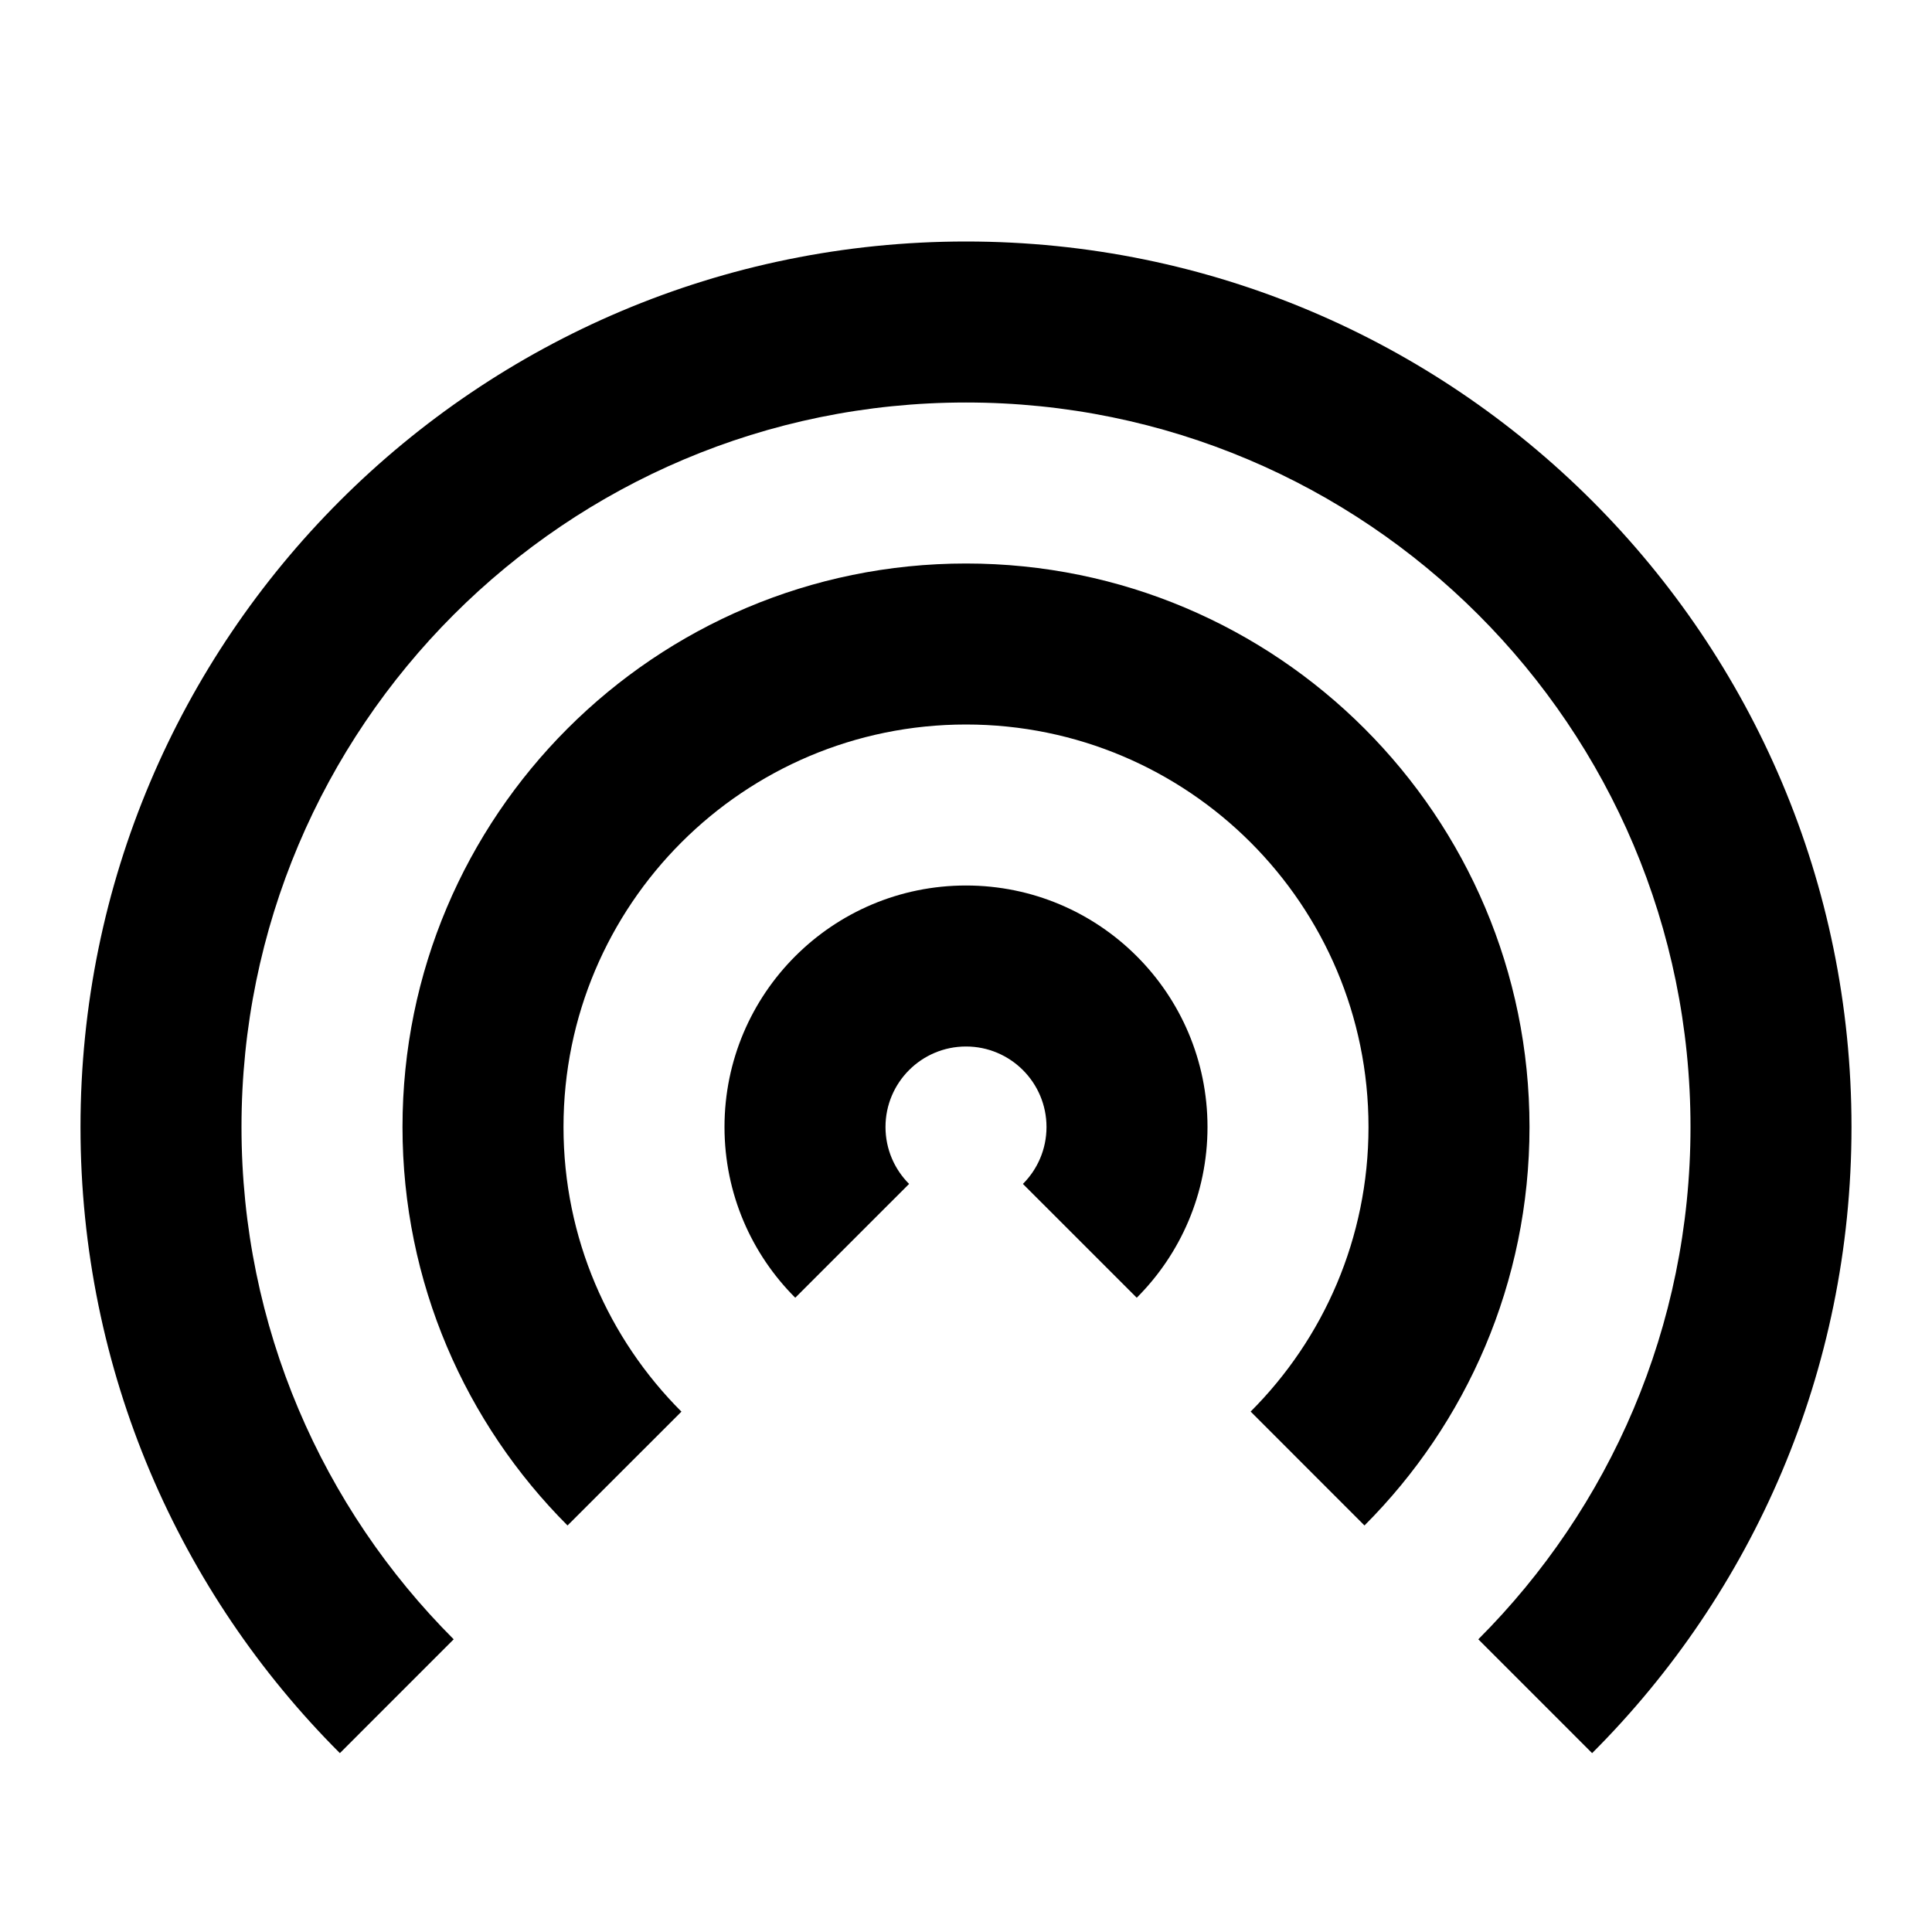 <?xml version="1.0" encoding="utf-8"?>
<svg 
  width="24"
  height="24"
  viewBox="0 0 24 24"
  fill="none"
  xmlns="http://www.w3.org/2000/svg"
>
  <path
    d="M5.636 20.364C4.007 18.735 3 16.485 3 14C3 9.029 7.029 5 12 5C16.971 5 21 9.029 21 14C21 16.485 19.993 18.735 18.364 20.364L19.778 21.778C21.769 19.788 23 17.038 23 14C23 7.925 18.075 3 12 3C5.925 3 1 7.925 1 14C1 17.038 2.231 19.788 4.222 21.778L5.636 20.364Z"
    fill="#000000"
  />
  <path
    d="M16.95 18.95C18.216 17.683 19 15.933 19 14C19 10.134 15.866 7 12 7C8.134 7 5 10.134 5 14C5 15.933 5.784 17.683 7.05 18.95L8.465 17.536C7.56 16.631 7 15.381 7 14C7 11.239 9.239 9 12 9C14.761 9 17 11.239 17 14C17 15.381 16.44 16.631 15.536 17.535L16.95 18.95Z"
    fill="#000000"
  />
  <path
    d="M14.121 16.121C14.664 15.578 15 14.828 15 14C15 12.343 13.657 11 12 11C10.343 11 9 12.343 9 14C9 14.829 9.336 15.579 9.879 16.121L11.293 14.707C11.112 14.526 11 14.276 11 14C11 13.448 11.448 13 12 13C12.552 13 13 13.448 13 14C13 14.276 12.888 14.526 12.707 14.707L14.121 16.121Z"
    fill="#000000"
  />
</svg>